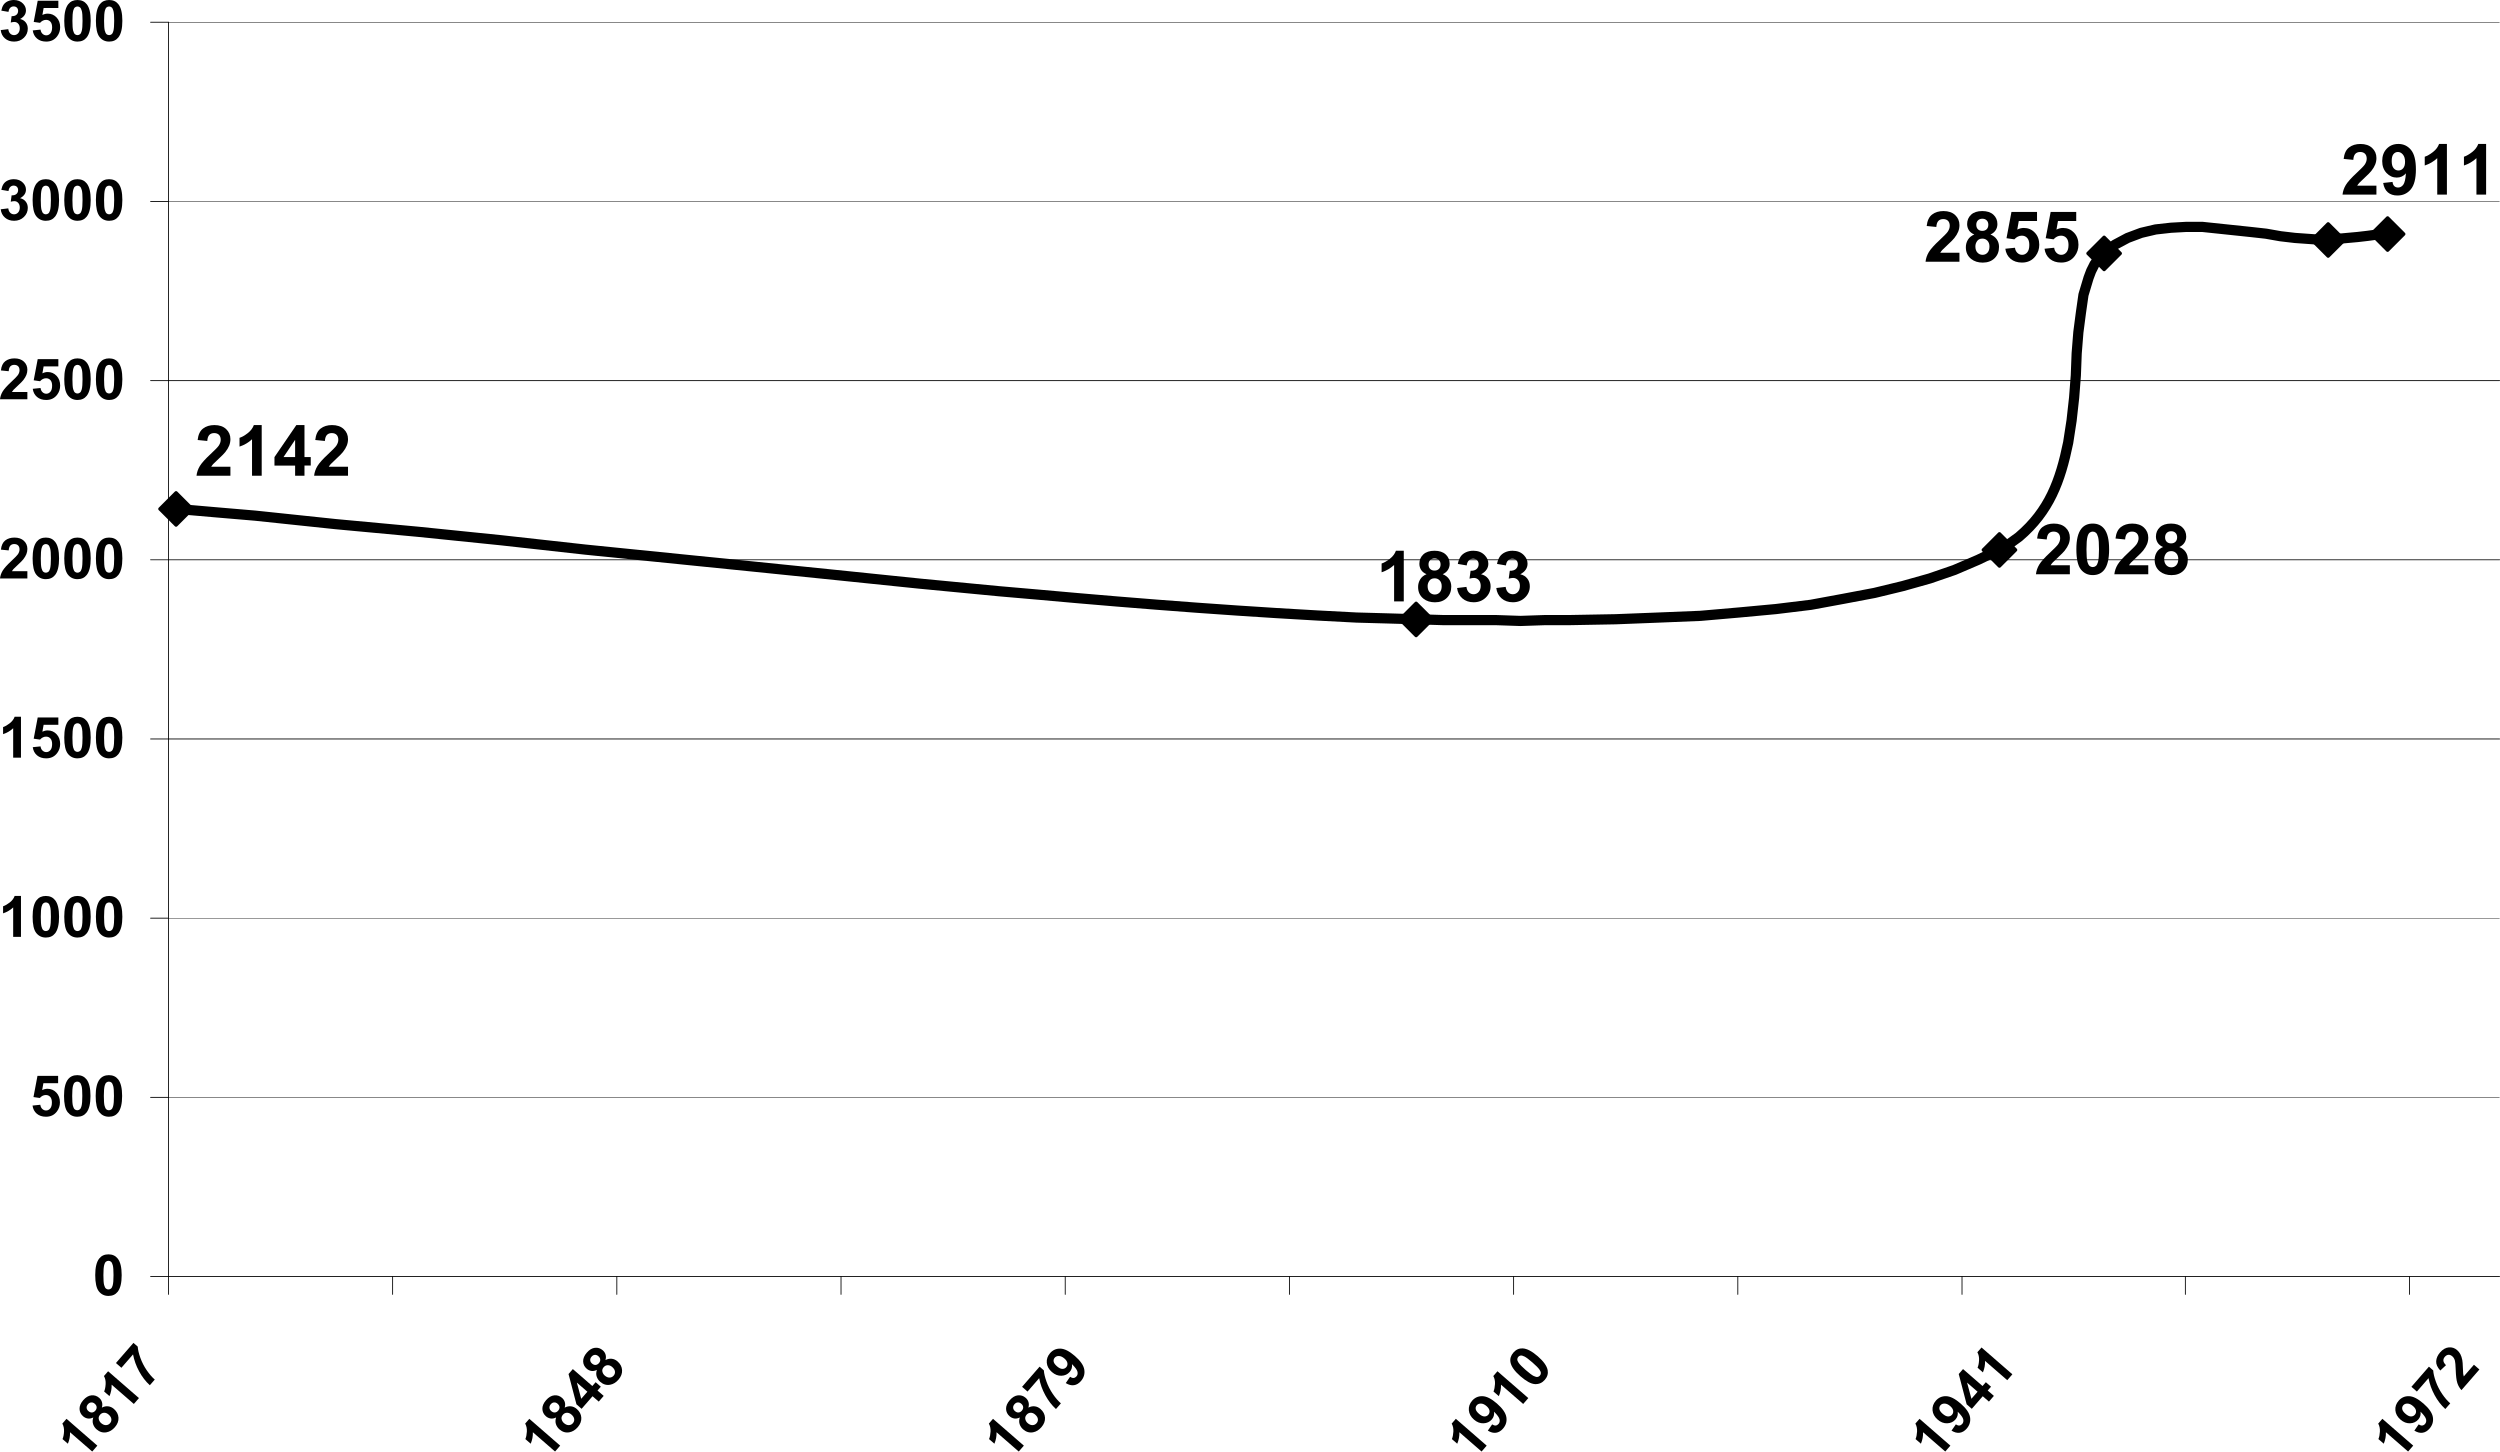 <?xml version="1.0" encoding="utf-8"?>
<!-- Generator: Adobe Illustrator 13.0.0, SVG Export Plug-In . SVG Version: 6.00 Build 14948)  -->
<!DOCTYPE svg PUBLIC "-//W3C//DTD SVG 1.1//EN" "http://www.w3.org/Graphics/SVG/1.1/DTD/svg11.dtd">
<svg version="1.1" id="Layer_1" xmlns="http://www.w3.org/2000/svg" xmlns:xlink="http://www.w3.org/1999/xlink" x="0px" y="0px"
	 width="706.519px" height="410.215px" viewBox="0 0 706.519 410.215" enable-background="new 0 0 706.519 410.215"
	 xml:space="preserve">
<g>
	<defs>
		<rect id="SVGID_1_" x="47.599" y="310.123" width="658.8" height="0.24"/>
	</defs>
	<clipPath id="SVGID_2_">
		<use xlink:href="#SVGID_1_"  overflow="visible"/>
	</clipPath>
	
		<line clip-path="url(#SVGID_2_)" fill="none" stroke="#000000" stroke-width="0.24" stroke-linecap="round" stroke-linejoin="round" stroke-miterlimit="10" x1="47.599" y1="310.123" x2="706.399" y2="310.123"/>
</g>
<g>
	<defs>
		<rect id="SVGID_3_" x="47.599" y="259.483" width="658.8" height="0.24"/>
	</defs>
	<clipPath id="SVGID_4_">
		<use xlink:href="#SVGID_3_"  overflow="visible"/>
	</clipPath>
	
		<line clip-path="url(#SVGID_4_)" fill="none" stroke="#000000" stroke-width="0.24" stroke-linecap="round" stroke-linejoin="round" stroke-miterlimit="10" x1="47.599" y1="259.483" x2="706.399" y2="259.483"/>
</g>
<g>
	<defs>
		<rect id="SVGID_5_" x="47.599" y="208.844" width="658.8" height="0.239"/>
	</defs>
	<clipPath id="SVGID_6_">
		<use xlink:href="#SVGID_5_"  overflow="visible"/>
	</clipPath>
	
		<line clip-path="url(#SVGID_6_)" fill="none" stroke="#000000" stroke-width="0.24" stroke-linecap="round" stroke-linejoin="round" stroke-miterlimit="10" x1="47.599" y1="208.844" x2="706.399" y2="208.844"/>
</g>
<g>
	<defs>
		<rect id="SVGID_7_" x="47.599" y="158.203" width="658.8" height="0.24"/>
	</defs>
	<clipPath id="SVGID_8_">
		<use xlink:href="#SVGID_7_"  overflow="visible"/>
	</clipPath>
	
		<line clip-path="url(#SVGID_8_)" fill="none" stroke="#000000" stroke-width="0.24" stroke-linecap="round" stroke-linejoin="round" stroke-miterlimit="10" x1="47.599" y1="158.203" x2="706.399" y2="158.203"/>
</g>
<g>
	<defs>
		<rect id="SVGID_9_" x="47.599" y="107.563" width="658.8" height="0.24"/>
	</defs>
	<clipPath id="SVGID_10_">
		<use xlink:href="#SVGID_9_"  overflow="visible"/>
	</clipPath>
	
		<line clip-path="url(#SVGID_10_)" fill="none" stroke="#000000" stroke-width="0.24" stroke-linecap="round" stroke-linejoin="round" stroke-miterlimit="10" x1="47.599" y1="107.563" x2="706.399" y2="107.563"/>
</g>
<g>
	<defs>
		<rect id="SVGID_11_" x="47.599" y="56.923" width="658.8" height="0.24"/>
	</defs>
	<clipPath id="SVGID_12_">
		<use xlink:href="#SVGID_11_"  overflow="visible"/>
	</clipPath>
	
		<line clip-path="url(#SVGID_12_)" fill="none" stroke="#000000" stroke-width="0.24" stroke-linecap="round" stroke-linejoin="round" stroke-miterlimit="10" x1="47.599" y1="56.923" x2="706.399" y2="56.923"/>
</g>
<g>
	<defs>
		<rect id="SVGID_13_" x="47.599" y="6.283" width="658.8" height="0.24"/>
	</defs>
	<clipPath id="SVGID_14_">
		<use xlink:href="#SVGID_13_"  overflow="visible"/>
	</clipPath>
	
		<line clip-path="url(#SVGID_14_)" fill="none" stroke="#000000" stroke-width="0.24" stroke-linecap="round" stroke-linejoin="round" stroke-miterlimit="10" x1="47.599" y1="6.283" x2="706.399" y2="6.283"/>
</g>
<line fill="none" stroke="#000000" stroke-width="0.24" stroke-linecap="round" stroke-linejoin="round" stroke-miterlimit="10" x1="47.599" y1="6.283" x2="47.599" y2="360.764"/>
<line fill="none" stroke="#000000" stroke-width="0.24" stroke-linecap="round" stroke-linejoin="round" stroke-miterlimit="10" x1="42.559" y1="360.764" x2="47.599" y2="360.764"/>
<line fill="none" stroke="#000000" stroke-width="0.24" stroke-linecap="round" stroke-linejoin="round" stroke-miterlimit="10" x1="42.559" y1="310.123" x2="47.599" y2="310.123"/>
<line fill="none" stroke="#000000" stroke-width="0.24" stroke-linecap="round" stroke-linejoin="round" stroke-miterlimit="10" x1="42.559" y1="259.483" x2="47.599" y2="259.483"/>
<line fill="none" stroke="#000000" stroke-width="0.24" stroke-linecap="round" stroke-linejoin="round" stroke-miterlimit="10" x1="42.559" y1="208.844" x2="47.599" y2="208.844"/>
<line fill="none" stroke="#000000" stroke-width="0.24" stroke-linecap="round" stroke-linejoin="round" stroke-miterlimit="10" x1="42.559" y1="158.203" x2="47.599" y2="158.203"/>
<line fill="none" stroke="#000000" stroke-width="0.24" stroke-linecap="round" stroke-linejoin="round" stroke-miterlimit="10" x1="42.559" y1="107.563" x2="47.599" y2="107.563"/>
<line fill="none" stroke="#000000" stroke-width="0.24" stroke-linecap="round" stroke-linejoin="round" stroke-miterlimit="10" x1="42.559" y1="56.923" x2="47.599" y2="56.923"/>
<line fill="none" stroke="#000000" stroke-width="0.24" stroke-linecap="round" stroke-linejoin="round" stroke-miterlimit="10" x1="42.559" y1="6.283" x2="47.599" y2="6.283"/>
<line fill="none" stroke="#000000" stroke-width="0.24" stroke-linecap="round" stroke-linejoin="round" stroke-miterlimit="10" x1="47.599" y1="360.764" x2="706.399" y2="360.764"/>
<line fill="none" stroke="#000000" stroke-width="0.24" stroke-linecap="round" stroke-linejoin="round" stroke-miterlimit="10" x1="47.599" y1="365.804" x2="47.599" y2="360.764"/>
<line fill="none" stroke="#000000" stroke-width="0.24" stroke-linecap="round" stroke-linejoin="round" stroke-miterlimit="10" x1="110.959" y1="365.804" x2="110.959" y2="360.764"/>
<line fill="none" stroke="#000000" stroke-width="0.24" stroke-linecap="round" stroke-linejoin="round" stroke-miterlimit="10" x1="174.32" y1="365.804" x2="174.32" y2="360.764"/>
<line fill="none" stroke="#000000" stroke-width="0.24" stroke-linecap="round" stroke-linejoin="round" stroke-miterlimit="10" x1="237.679" y1="365.804" x2="237.679" y2="360.764"/>
<line fill="none" stroke="#000000" stroke-width="0.24" stroke-linecap="round" stroke-linejoin="round" stroke-miterlimit="10" x1="301.04" y1="365.804" x2="301.04" y2="360.764"/>
<line fill="none" stroke="#000000" stroke-width="0.24" stroke-linecap="round" stroke-linejoin="round" stroke-miterlimit="10" x1="364.399" y1="365.804" x2="364.399" y2="360.764"/>
<line fill="none" stroke="#000000" stroke-width="0.24" stroke-linecap="round" stroke-linejoin="round" stroke-miterlimit="10" x1="427.759" y1="365.804" x2="427.759" y2="360.764"/>
<line fill="none" stroke="#000000" stroke-width="0.24" stroke-linecap="round" stroke-linejoin="round" stroke-miterlimit="10" x1="491.119" y1="365.804" x2="491.119" y2="360.764"/>
<line fill="none" stroke="#000000" stroke-width="0.24" stroke-linecap="round" stroke-linejoin="round" stroke-miterlimit="10" x1="554.479" y1="365.804" x2="554.479" y2="360.764"/>
<line fill="none" stroke="#000000" stroke-width="0.24" stroke-linecap="round" stroke-linejoin="round" stroke-miterlimit="10" x1="617.599" y1="365.804" x2="617.599" y2="360.764"/>
<line fill="none" stroke="#000000" stroke-width="0.24" stroke-linecap="round" stroke-linejoin="round" stroke-miterlimit="10" x1="680.959" y1="365.804" x2="680.959" y2="360.764"/>
<path fill="none" stroke="#000000" stroke-width="2.88" stroke-linecap="round" stroke-linejoin="round" stroke-miterlimit="10" d="
	M49.759,143.803l11.04,0.96l11.28,0.96l22.8,2.4l23.28,2.16l23.52,2.4l23.76,2.64l47.521,4.8l23.52,2.4l23.28,2.4l22.561,2.16
	l11.04,0.96c29.959,2.73,59.951,4.996,89.999,6.48l8.641,0.24l8.159,0.24l7.681,0.24h14.88l6.96,0.24l6.96-0.24h6.96l12.96-0.24
	l12.24-0.48l11.76-0.48l11.04-0.96l10.32-0.96l9.84-1.2l9.12-1.68l8.88-1.68l7.92-1.92l7.68-2.16l6.96-2.4l6.721-2.88l6-2.88
	l2.88-1.68l2.64-1.92c8.582-7.29,11.69-15.756,13.92-26.64l0.96-6.24l0.721-6.48l0.479-6.24l0.24-6.24l0.479-6l0.721-5.52l0.72-5.04
	l1.439-4.8l0.721-1.92l0.96-1.92l1.2-1.68l1.439-1.44l3.12-2.4l3.6-1.92l3.841-1.44l4.079-0.96l4.32-0.48l4.32-0.24h4.56
	l13.681,1.44l4.319,0.48l4.08,0.72l4.08,0.48l3.36,0.24l3.359,0.24h2.641l2.88-0.24c3.677-0.286,7.391-0.658,11.04-1.2l2.88-0.24"/>
<rect x="46.535" y="140.579" transform="matrix(-0.707 -0.707 0.707 -0.707 -16.733 280.676)" fill-rule="evenodd" clip-rule="evenodd" width="6.449" height="6.449"/>
<rect x="46.535" y="140.579" transform="matrix(-0.707 -0.707 0.707 -0.707 -16.733 280.676)" fill="none" stroke="#000000" stroke-width="0.96" stroke-linecap="round" stroke-linejoin="round" stroke-miterlimit="10" width="6.449" height="6.449"/>
<rect x="396.934" y="171.779" transform="matrix(-0.707 -0.707 0.707 -0.707 559.389 581.696)" fill-rule="evenodd" clip-rule="evenodd" width="6.449" height="6.449"/>
<rect x="396.934" y="171.779" transform="matrix(-0.707 -0.707 0.707 -0.707 559.389 581.696)" fill="none" stroke="#000000" stroke-width="0.96" stroke-linecap="round" stroke-linejoin="round" stroke-miterlimit="10" width="6.449" height="6.449"/>
<rect x="561.815" y="152.099" transform="matrix(-0.707 -0.707 0.707 -0.707 854.725 664.712)" fill-rule="evenodd" clip-rule="evenodd" width="6.449" height="6.449"/>
<rect x="561.815" y="152.099" transform="matrix(-0.707 -0.707 0.707 -0.707 854.725 664.712)" fill="none" stroke="#000000" stroke-width="0.96" stroke-linecap="round" stroke-linejoin="round" stroke-miterlimit="10" width="6.449" height="6.449"/>
<rect x="591.334" y="68.339" transform="matrix(-0.707 -0.707 0.707 -0.707 964.398 542.563)" fill-rule="evenodd" clip-rule="evenodd" width="6.449" height="6.449"/>
<rect x="591.334" y="68.339" transform="matrix(-0.707 -0.707 0.707 -0.707 964.398 542.563)" fill="none" stroke="#000000" stroke-width="0.96" stroke-linecap="round" stroke-linejoin="round" stroke-miterlimit="10" width="6.449" height="6.449"/>
<rect x="654.695" y="64.499" transform="matrix(-0.707 -0.707 0.707 -0.707 1075.224 580.852)" fill-rule="evenodd" clip-rule="evenodd" width="6.449" height="6.449"/>
<rect x="654.695" y="64.499" transform="matrix(-0.707 -0.707 0.707 -0.707 1075.224 580.852)" fill="none" stroke="#000000" stroke-width="0.96" stroke-linecap="round" stroke-linejoin="round" stroke-miterlimit="10" width="6.449" height="6.449"/>
<rect x="671.494" y="62.819" transform="matrix(-0.707 -0.707 0.707 -0.707 1105.088 589.864)" fill-rule="evenodd" clip-rule="evenodd" width="6.449" height="6.449"/>
<rect x="671.494" y="62.819" transform="matrix(-0.707 -0.707 0.707 -0.707 1105.088 589.864)" fill="none" stroke="#000000" stroke-width="0.96" stroke-linecap="round" stroke-linejoin="round" stroke-miterlimit="10" width="6.449" height="6.449"/>
<g>
	<path d="M584.956,159.745v2.539h-9.58c0.104-0.959,0.415-1.869,0.934-2.729c0.52-0.859,1.543-1.999,3.074-3.418
		c1.231-1.148,1.986-1.926,2.266-2.334c0.376-0.564,0.564-1.122,0.564-1.673c0-0.61-0.164-1.078-0.491-1.406
		c-0.327-0.327-0.78-0.491-1.356-0.491c-0.571,0-1.025,0.172-1.362,0.516s-0.532,0.914-0.583,1.712l-2.725-0.272
		c0.162-1.504,0.672-2.584,1.527-3.239c0.856-0.655,1.926-0.982,3.21-0.982c1.407,0,2.513,0.379,3.317,1.138
		c0.804,0.759,1.205,1.702,1.205,2.831c0,0.642-0.115,1.253-0.345,1.833c-0.23,0.581-0.595,1.188-1.095,1.824
		c-0.33,0.421-0.927,1.028-1.789,1.819c-0.863,0.791-1.409,1.316-1.639,1.576c-0.23,0.259-0.417,0.512-0.56,0.759H584.956z"/>
	<path d="M591.424,147.966c1.381,0,2.461,0.493,3.238,1.479c0.928,1.167,1.392,3.103,1.392,5.807c0,2.698-0.467,4.636-1.401,5.816
		c-0.771,0.973-1.848,1.459-3.229,1.459c-1.388,0-2.506-0.533-3.355-1.6c-0.85-1.066-1.274-2.968-1.274-5.705
		c0-2.685,0.467-4.617,1.401-5.797C588.967,148.452,590.043,147.966,591.424,147.966z M591.424,150.232
		c-0.33,0-0.626,0.105-0.885,0.316c-0.26,0.21-0.461,0.588-0.604,1.133c-0.188,0.707-0.281,1.897-0.281,3.57
		s0.084,2.822,0.252,3.448c0.169,0.626,0.381,1.042,0.637,1.25c0.257,0.208,0.551,0.312,0.881,0.312s0.625-0.105,0.885-0.316
		c0.26-0.21,0.461-0.588,0.604-1.133c0.188-0.701,0.281-1.887,0.281-3.56s-0.084-2.822-0.252-3.448
		c-0.169-0.625-0.381-1.044-0.637-1.254C592.048,150.337,591.754,150.232,591.424,150.232z"/>
	<path d="M607.114,159.745v2.539h-9.581c0.104-0.959,0.415-1.869,0.934-2.729c0.519-0.859,1.544-1.999,3.073-3.418
		c1.232-1.148,1.988-1.926,2.267-2.334c0.376-0.564,0.564-1.122,0.564-1.673c0-0.61-0.164-1.078-0.491-1.406
		c-0.328-0.327-0.779-0.491-1.357-0.491c-0.57,0-1.024,0.172-1.361,0.516c-0.338,0.344-0.531,0.914-0.584,1.712l-2.723-0.272
		c0.162-1.504,0.671-2.584,1.527-3.239c0.855-0.655,1.926-0.982,3.209-0.982c1.407,0,2.513,0.379,3.316,1.138
		c0.805,0.759,1.207,1.702,1.207,2.831c0,0.642-0.115,1.253-0.346,1.833c-0.23,0.581-0.596,1.188-1.094,1.824
		c-0.331,0.421-0.928,1.028-1.79,1.819s-1.409,1.316-1.64,1.576c-0.229,0.259-0.416,0.512-0.559,0.759H607.114z"/>
	<path d="M611.305,154.589c-0.707-0.298-1.221-0.708-1.541-1.23c-0.321-0.521-0.482-1.094-0.482-1.716
		c0-1.063,0.371-1.942,1.114-2.636s1.798-1.041,3.166-1.041c1.355,0,2.407,0.347,3.156,1.041s1.124,1.573,1.124,2.636
		c0,0.661-0.172,1.25-0.516,1.765s-0.827,0.91-1.449,1.182c0.791,0.318,1.393,0.782,1.804,1.391s0.618,1.313,0.618,2.11
		c0,1.317-0.42,2.387-1.26,3.21c-0.84,0.824-1.957,1.235-3.352,1.235c-1.297,0-2.376-0.34-3.238-1.021
		c-1.018-0.804-1.527-1.906-1.527-3.307c0-0.772,0.191-1.48,0.574-2.125C609.879,155.438,610.482,154.939,611.305,154.589z
		 M611.617,157.945c0,0.752,0.192,1.339,0.579,1.76c0.385,0.422,0.867,0.632,1.444,0.632c0.563,0,1.03-0.203,1.4-0.608
		s0.554-0.99,0.554-1.756c0-0.667-0.188-1.204-0.563-1.609s-0.853-0.608-1.43-0.608c-0.668,0-1.165,0.23-1.493,0.69
		S611.617,157.407,611.617,157.945z M611.87,151.837c0,0.544,0.154,0.969,0.462,1.274c0.308,0.305,0.718,0.458,1.23,0.458
		c0.519,0,0.935-0.154,1.245-0.462c0.311-0.308,0.467-0.734,0.467-1.279c0-0.512-0.154-0.922-0.462-1.23
		c-0.308-0.308-0.715-0.462-1.221-0.462c-0.525,0-0.943,0.156-1.255,0.467C612.026,150.913,611.87,151.325,611.87,151.837z"/>
</g>
<g>
	<path d="M65.116,131.904v2.539h-9.581c0.104-0.96,0.415-1.869,0.934-2.729c0.519-0.859,1.543-1.999,3.074-3.419
		c1.232-1.147,1.987-1.926,2.266-2.334c0.376-0.564,0.564-1.122,0.564-1.673c0-0.609-0.164-1.078-0.491-1.405
		c-0.328-0.328-0.78-0.491-1.357-0.491c-0.571,0-1.025,0.172-1.362,0.515c-0.337,0.344-0.532,0.915-0.583,1.712l-2.724-0.271
		c0.162-1.505,0.671-2.584,1.527-3.239s1.926-0.982,3.209-0.982c1.407,0,2.513,0.379,3.317,1.138s1.206,1.702,1.206,2.831
		c0,0.642-0.115,1.253-0.345,1.833c-0.23,0.58-0.595,1.188-1.094,1.824c-0.331,0.421-0.927,1.027-1.79,1.818
		c-0.863,0.791-1.409,1.316-1.639,1.576c-0.23,0.259-0.417,0.512-0.559,0.758H65.116z"/>
	<path d="M73.958,134.443h-2.733v-10.301c-0.999,0.935-2.176,1.625-3.531,2.072v-2.48c0.713-0.233,1.488-0.676,2.325-1.327
		c0.836-0.652,1.41-1.412,1.722-2.281h2.218V134.443z"/>
	<path d="M83.402,134.443v-2.869h-5.836v-2.393l6.186-9.056h2.295v9.046h1.771v2.402h-1.771v2.869H83.402z M83.402,129.172v-4.873
		l-3.278,4.873H83.402z"/>
	<path d="M98.352,131.904v2.539h-9.581c0.104-0.96,0.415-1.869,0.934-2.729c0.519-0.859,1.543-1.999,3.074-3.419
		c1.232-1.147,1.987-1.926,2.266-2.334c0.376-0.564,0.564-1.122,0.564-1.673c0-0.609-0.164-1.078-0.491-1.405
		c-0.328-0.328-0.78-0.491-1.357-0.491c-0.571,0-1.025,0.172-1.362,0.515c-0.337,0.344-0.532,0.915-0.583,1.712l-2.724-0.271
		c0.162-1.505,0.671-2.584,1.527-3.239s1.926-0.982,3.209-0.982c1.407,0,2.513,0.379,3.317,1.138s1.206,1.702,1.206,2.831
		c0,0.642-0.115,1.253-0.345,1.833c-0.23,0.58-0.595,1.188-1.094,1.824c-0.331,0.421-0.927,1.027-1.79,1.818
		c-0.863,0.791-1.409,1.316-1.639,1.576c-0.23,0.259-0.417,0.512-0.559,0.758H98.352z"/>
</g>
<g>
	<path d="M396.717,169.962h-2.732v-10.3c-0.999,0.934-2.176,1.624-3.531,2.072v-2.48c0.713-0.233,1.488-0.676,2.324-1.328
		c0.837-0.652,1.41-1.412,1.723-2.281h2.217V169.962z"/>
	<path d="M403.147,162.269c-0.707-0.298-1.221-0.708-1.542-1.23c-0.321-0.521-0.481-1.094-0.481-1.716
		c0-1.063,0.371-1.942,1.113-2.636c0.743-0.694,1.799-1.041,3.166-1.041c1.355,0,2.408,0.347,3.156,1.041
		c0.75,0.694,1.124,1.573,1.124,2.636c0,0.661-0.172,1.25-0.516,1.765s-0.827,0.91-1.449,1.182c0.791,0.318,1.393,0.782,1.804,1.391
		c0.412,0.609,0.618,1.313,0.618,2.11c0,1.317-0.42,2.387-1.259,3.21c-0.84,0.824-1.957,1.235-3.352,1.235
		c-1.297,0-2.377-0.34-3.238-1.021c-1.019-0.804-1.527-1.906-1.527-3.307c0-0.772,0.191-1.48,0.574-2.125
		C401.72,163.117,402.323,162.619,403.147,162.269z M403.458,165.625c0,0.752,0.193,1.339,0.579,1.76
		c0.386,0.422,0.867,0.632,1.444,0.632c0.564,0,1.031-0.203,1.4-0.608c0.37-0.405,0.555-0.99,0.555-1.756
		c0-0.667-0.188-1.204-0.564-1.609c-0.375-0.405-0.852-0.608-1.43-0.608c-0.668,0-1.165,0.23-1.492,0.69
		C403.622,164.587,403.458,165.086,403.458,165.625z M403.711,159.516c0,0.544,0.153,0.969,0.461,1.274
		c0.309,0.305,0.719,0.458,1.23,0.458c0.52,0,0.935-0.154,1.246-0.462c0.311-0.308,0.467-0.734,0.467-1.279
		c0-0.512-0.154-0.922-0.463-1.23c-0.308-0.308-0.715-0.462-1.221-0.462c-0.525,0-0.943,0.156-1.254,0.467
		C403.867,158.592,403.711,159.004,403.711,159.516z"/>
	<path d="M411.784,166.179l2.646-0.321c0.084,0.674,0.311,1.19,0.68,1.546c0.37,0.357,0.818,0.535,1.343,0.535
		c0.564,0,1.039-0.214,1.425-0.642c0.387-0.428,0.579-1.005,0.579-1.731c0-0.687-0.185-1.232-0.554-1.634
		c-0.37-0.402-0.821-0.603-1.353-0.603c-0.351,0-0.769,0.068-1.255,0.204l0.301-2.228c0.74,0.02,1.305-0.141,1.693-0.481
		s0.584-0.792,0.584-1.357c0-0.479-0.144-0.862-0.429-1.147s-0.665-0.428-1.138-0.428c-0.467,0-0.865,0.162-1.197,0.486
		c-0.33,0.324-0.531,0.798-0.603,1.42l-2.519-0.428c0.175-0.862,0.439-1.551,0.793-2.067c0.353-0.516,0.846-0.92,1.478-1.216
		c0.632-0.295,1.341-0.442,2.126-0.442c1.342,0,2.418,0.428,3.229,1.284c0.668,0.7,1.002,1.492,1.002,2.374
		c0,1.251-0.684,2.25-2.053,2.996c0.817,0.175,1.471,0.567,1.961,1.177c0.488,0.61,0.734,1.346,0.734,2.208
		c0,1.251-0.457,2.318-1.372,3.2c-0.914,0.882-2.052,1.323-3.414,1.323c-1.29,0-2.36-0.371-3.21-1.114
		C412.413,168.35,411.92,167.378,411.784,166.179z"/>
	<path d="M422.863,166.179l2.646-0.321c0.084,0.674,0.312,1.19,0.681,1.546c0.37,0.357,0.817,0.535,1.343,0.535
		c0.563,0,1.039-0.214,1.425-0.642c0.386-0.428,0.578-1.005,0.578-1.731c0-0.687-0.185-1.232-0.554-1.634
		c-0.37-0.402-0.82-0.603-1.353-0.603c-0.35,0-0.769,0.068-1.255,0.204l0.302-2.228c0.739,0.02,1.304-0.141,1.692-0.481
		c0.39-0.34,0.584-0.792,0.584-1.357c0-0.479-0.143-0.862-0.428-1.147c-0.286-0.285-0.665-0.428-1.139-0.428
		c-0.467,0-0.865,0.162-1.196,0.486s-0.532,0.798-0.603,1.42l-2.52-0.428c0.176-0.862,0.439-1.551,0.793-2.067
		s0.846-0.92,1.479-1.216c0.632-0.295,1.341-0.442,2.125-0.442c1.342,0,2.419,0.428,3.229,1.284c0.668,0.7,1.002,1.492,1.002,2.374
		c0,1.251-0.685,2.25-2.053,2.996c0.817,0.175,1.471,0.567,1.96,1.177c0.489,0.61,0.734,1.346,0.734,2.208
		c0,1.251-0.457,2.318-1.371,3.2c-0.915,0.882-2.053,1.323-3.414,1.323c-1.291,0-2.361-0.371-3.21-1.114
		C423.492,168.35,422.999,167.378,422.863,166.179z"/>
</g>
<g>
	<path d="M553.754,71.423v2.539h-9.58c0.104-0.959,0.415-1.869,0.934-2.729c0.52-0.859,1.543-1.999,3.074-3.418
		c1.231-1.148,1.986-1.926,2.266-2.334c0.376-0.564,0.564-1.122,0.564-1.673c0-0.61-0.164-1.078-0.491-1.406
		c-0.327-0.327-0.78-0.491-1.356-0.491c-0.571,0-1.025,0.172-1.362,0.516s-0.532,0.914-0.583,1.712l-2.725-0.272
		c0.162-1.504,0.672-2.584,1.527-3.239c0.856-0.655,1.926-0.982,3.21-0.982c1.407,0,2.513,0.379,3.317,1.138
		c0.804,0.759,1.205,1.702,1.205,2.831c0,0.642-0.115,1.253-0.345,1.833c-0.23,0.581-0.595,1.188-1.095,1.824
		c-0.33,0.421-0.927,1.028-1.789,1.819c-0.863,0.791-1.409,1.316-1.639,1.576c-0.23,0.259-0.417,0.512-0.56,0.759H553.754z"/>
	<path d="M557.948,66.268c-0.707-0.298-1.221-0.708-1.543-1.23c-0.32-0.521-0.48-1.094-0.48-1.716c0-1.063,0.371-1.942,1.113-2.636
		s1.798-1.041,3.166-1.041c1.355,0,2.407,0.347,3.156,1.041s1.123,1.573,1.123,2.636c0,0.661-0.172,1.25-0.516,1.765
		s-0.826,0.91-1.449,1.182c0.791,0.318,1.393,0.782,1.805,1.391s0.617,1.313,0.617,2.11c0,1.317-0.42,2.387-1.259,3.21
		c-0.84,0.824-1.957,1.235-3.351,1.235c-1.297,0-2.377-0.34-3.239-1.021c-1.019-0.804-1.527-1.906-1.527-3.307
		c0-0.772,0.191-1.48,0.574-2.125C556.52,67.116,557.124,66.618,557.948,66.268z M558.258,69.624c0,0.752,0.193,1.339,0.578,1.76
		c0.387,0.422,0.867,0.632,1.445,0.632c0.564,0,1.031-0.203,1.4-0.608s0.555-0.99,0.555-1.756c0-0.667-0.188-1.204-0.564-1.609
		s-0.853-0.608-1.43-0.608c-0.668,0-1.166,0.23-1.493,0.69S558.258,69.086,558.258,69.624z M558.511,63.516
		c0,0.544,0.153,0.969,0.462,1.274c0.309,0.305,0.719,0.458,1.23,0.458c0.519,0,0.934-0.154,1.245-0.462
		c0.312-0.308,0.467-0.734,0.467-1.279c0-0.512-0.153-0.922-0.462-1.23c-0.309-0.308-0.715-0.462-1.221-0.462
		c-0.525,0-0.943,0.156-1.255,0.467C558.667,62.592,558.511,63.003,558.511,63.516z"/>
	<path d="M566.721,70.295l2.723-0.282c0.078,0.616,0.309,1.104,0.691,1.464c0.382,0.36,0.822,0.54,1.322,0.54
		c0.57,0,1.054-0.232,1.449-0.695c0.396-0.464,0.594-1.163,0.594-2.096c0-0.875-0.197-1.532-0.589-1.97
		c-0.393-0.438-0.903-0.656-1.532-0.656c-0.785,0-1.488,0.347-2.11,1.041l-2.218-0.321l1.4-7.421h7.227v2.558h-5.154l-0.428,2.422
		c0.609-0.305,1.231-0.458,1.867-0.458c1.213,0,2.24,0.441,3.083,1.323s1.265,2.026,1.265,3.433c0,1.174-0.34,2.221-1.021,3.142
		c-0.928,1.258-2.215,1.887-3.861,1.887c-1.316,0-2.39-0.354-3.22-1.06C567.378,72.438,566.883,71.488,566.721,70.295z"/>
	<path d="M577.799,70.295l2.723-0.282c0.078,0.616,0.309,1.104,0.691,1.464s0.823,0.54,1.322,0.54c0.57,0,1.055-0.232,1.449-0.695
		c0.396-0.464,0.594-1.163,0.594-2.096c0-0.875-0.196-1.532-0.588-1.97c-0.393-0.438-0.904-0.656-1.533-0.656
		c-0.784,0-1.487,0.347-2.109,1.041l-2.219-0.321l1.4-7.421h7.228v2.558h-5.155l-0.428,2.422c0.609-0.305,1.232-0.458,1.867-0.458
		c1.213,0,2.24,0.441,3.084,1.323c0.842,0.882,1.264,2.026,1.264,3.433c0,1.174-0.34,2.221-1.021,3.142
		c-0.927,1.258-2.214,1.887-3.861,1.887c-1.316,0-2.389-0.354-3.219-1.06C578.458,72.438,577.961,71.488,577.799,70.295z"/>
</g>
<g>
	<path d="M671.594,52.463v2.539h-9.58c0.104-0.959,0.415-1.869,0.934-2.729c0.52-0.859,1.543-1.999,3.074-3.418
		c1.231-1.148,1.986-1.926,2.266-2.334c0.376-0.564,0.564-1.122,0.564-1.673c0-0.61-0.164-1.078-0.491-1.406
		c-0.327-0.327-0.78-0.491-1.356-0.491c-0.571,0-1.025,0.172-1.362,0.516s-0.532,0.914-0.583,1.712l-2.725-0.272
		c0.162-1.504,0.672-2.584,1.527-3.239c0.856-0.655,1.926-0.982,3.21-0.982c1.407,0,2.513,0.379,3.317,1.138
		c0.804,0.759,1.205,1.702,1.205,2.831c0,0.642-0.115,1.253-0.345,1.833c-0.23,0.581-0.595,1.188-1.095,1.824
		c-0.33,0.421-0.927,1.028-1.789,1.819c-0.863,0.791-1.409,1.316-1.639,1.576c-0.23,0.259-0.417,0.512-0.56,0.759H671.594z"/>
	<path d="M673.501,51.705l2.646-0.292c0.064,0.538,0.233,0.937,0.506,1.196c0.271,0.259,0.632,0.389,1.08,0.389
		c0.563,0,1.043-0.259,1.439-0.778c0.395-0.519,0.648-1.595,0.758-3.229c-0.688,0.798-1.547,1.197-2.577,1.197
		c-1.122,0-2.09-0.433-2.903-1.299c-0.814-0.866-1.221-1.992-1.221-3.38c0-1.446,0.43-2.611,1.289-3.497s1.953-1.328,3.282-1.328
		c1.446,0,2.633,0.559,3.56,1.678c0.928,1.119,1.391,2.958,1.391,5.52c0,2.606-0.482,4.487-1.449,5.641
		c-0.966,1.154-2.224,1.731-3.773,1.731c-1.115,0-2.017-0.297-2.703-0.89C674.137,53.771,673.696,52.885,673.501,51.705z
		 M679.688,45.732c0-0.882-0.203-1.566-0.608-2.052s-0.874-0.729-1.405-0.729c-0.506,0-0.926,0.199-1.26,0.598
		s-0.501,1.052-0.501,1.96c0,0.921,0.181,1.597,0.544,2.028c0.363,0.432,0.818,0.647,1.362,0.647c0.525,0,0.968-0.208,1.327-0.623
		C679.507,47.146,679.688,46.537,679.688,45.732z"/>
	<path d="M691.515,55.002h-2.733v-10.3c-0.998,0.934-2.176,1.624-3.531,2.072v-2.48c0.714-0.233,1.488-0.676,2.325-1.328
		s1.41-1.412,1.722-2.281h2.218V55.002z"/>
	<path d="M702.594,55.002h-2.734v-10.3c-0.998,0.934-2.176,1.624-3.53,2.072v-2.48c0.714-0.233,1.488-0.676,2.325-1.328
		c0.836-0.652,1.41-1.412,1.721-2.281h2.219V55.002z"/>
</g>
<g>
	<path d="M30.651,354.486c1.115,0,1.987,0.398,2.615,1.193c0.748,0.941,1.123,2.504,1.123,4.688c0,2.178-0.377,3.742-1.131,4.695
		c-0.623,0.785-1.492,1.178-2.607,1.178c-1.12,0-2.022-0.432-2.708-1.293c-0.687-0.859-1.029-2.395-1.029-4.604
		c0-2.168,0.377-3.727,1.131-4.68C28.667,354.879,29.537,354.486,30.651,354.486z M30.651,356.314c-0.267,0-0.505,0.086-0.714,0.256
		c-0.21,0.17-0.372,0.475-0.487,0.914c-0.151,0.572-0.228,1.531-0.228,2.883c0,1.35,0.068,2.277,0.204,2.783
		c0.137,0.506,0.308,0.842,0.515,1.008c0.207,0.168,0.443,0.252,0.71,0.252c0.268,0,0.506-0.084,0.715-0.256
		c0.209-0.17,0.372-0.475,0.487-0.914c0.151-0.564,0.228-1.523,0.228-2.873c0-1.352-0.068-2.279-0.204-2.783
		c-0.137-0.506-0.308-0.844-0.515-1.014S30.918,356.314,30.651,356.314z"/>
</g>
<g>
	<path d="M9.194,312.441l2.198-0.227c0.063,0.496,0.248,0.891,0.558,1.182c0.309,0.289,0.664,0.436,1.067,0.436
		c0.461,0,0.851-0.188,1.17-0.563c0.319-0.373,0.479-0.938,0.479-1.691c0-0.707-0.159-1.236-0.476-1.59s-0.729-0.529-1.236-0.529
		c-0.634,0-1.201,0.279-1.704,0.84l-1.79-0.26l1.131-5.99h5.833v2.064h-4.161l-0.345,1.955c0.491-0.246,0.994-0.369,1.507-0.369
		c0.979,0,1.809,0.355,2.489,1.068c0.681,0.711,1.021,1.635,1.021,2.771c0,0.947-0.274,1.793-0.824,2.535
		c-0.749,1.016-1.788,1.523-3.117,1.523c-1.063,0-1.929-0.285-2.599-0.855S9.325,313.404,9.194,312.441z"/>
	<path d="M21.834,303.844c1.115,0,1.987,0.398,2.615,1.193c0.748,0.943,1.123,2.506,1.123,4.688c0,2.178-0.377,3.744-1.131,4.695
		c-0.623,0.785-1.492,1.178-2.607,1.178c-1.12,0-2.022-0.43-2.708-1.291c-0.687-0.861-1.029-2.396-1.029-4.605
		c0-2.166,0.377-3.727,1.131-4.68C19.851,304.236,20.72,303.844,21.834,303.844z M21.834,305.674c-0.267,0-0.505,0.086-0.714,0.256
		c-0.21,0.17-0.372,0.475-0.487,0.914c-0.151,0.57-0.228,1.531-0.228,2.881c0,1.352,0.068,2.279,0.204,2.783
		c0.137,0.506,0.308,0.842,0.515,1.01s0.443,0.252,0.71,0.252c0.268,0,0.506-0.086,0.715-0.256s0.372-0.475,0.487-0.914
		c0.151-0.566,0.228-1.523,0.228-2.875c0-1.35-0.068-2.277-0.204-2.783c-0.137-0.504-0.308-0.842-0.515-1.012
		S22.102,305.674,21.834,305.674z"/>
	<path d="M30.777,303.844c1.115,0,1.987,0.398,2.615,1.193c0.748,0.943,1.123,2.506,1.123,4.688c0,2.178-0.377,3.744-1.131,4.695
		c-0.623,0.785-1.492,1.178-2.607,1.178c-1.12,0-2.022-0.43-2.708-1.291c-0.687-0.861-1.029-2.396-1.029-4.605
		c0-2.166,0.377-3.727,1.131-4.68C28.793,304.236,29.663,303.844,30.777,303.844z M30.777,305.674c-0.267,0-0.505,0.086-0.714,0.256
		c-0.21,0.17-0.372,0.475-0.487,0.914c-0.151,0.57-0.228,1.531-0.228,2.881c0,1.352,0.068,2.279,0.204,2.783
		c0.137,0.506,0.308,0.842,0.515,1.01s0.443,0.252,0.71,0.252c0.268,0,0.506-0.086,0.715-0.256s0.372-0.475,0.487-0.914
		c0.151-0.566,0.228-1.523,0.228-2.875c0-1.35-0.068-2.277-0.204-2.783c-0.137-0.504-0.308-0.842-0.515-1.012
		S31.044,305.674,30.777,305.674z"/>
</g>
<g>
	<path d="M5.928,264.762H3.722v-8.314c-0.806,0.753-1.756,1.311-2.851,1.672v-2.002c0.576-0.188,1.202-0.546,1.877-1.071
		c0.675-0.526,1.139-1.141,1.39-1.842h1.79V264.762z"/>
	<path d="M12.956,253.204c1.115,0,1.987,0.398,2.615,1.193c0.748,0.942,1.123,2.505,1.123,4.688c0,2.178-0.377,3.743-1.131,4.695
		c-0.623,0.785-1.492,1.178-2.607,1.178c-1.12,0-2.022-0.431-2.708-1.292c-0.687-0.86-1.029-2.396-1.029-4.604
		c0-2.167,0.377-3.727,1.131-4.68C10.972,253.597,11.841,253.204,12.956,253.204z M12.956,255.033c-0.267,0-0.505,0.086-0.714,0.256
		c-0.21,0.17-0.372,0.475-0.487,0.914c-0.151,0.571-0.228,1.531-0.228,2.882s0.068,2.278,0.204,2.783
		c0.137,0.506,0.308,0.842,0.515,1.009c0.207,0.168,0.443,0.252,0.71,0.252c0.268,0,0.506-0.085,0.715-0.256
		c0.209-0.17,0.372-0.475,0.487-0.914c0.151-0.565,0.228-1.523,0.228-2.874s-0.068-2.278-0.204-2.783
		c-0.137-0.505-0.308-0.843-0.515-1.013S13.223,255.033,12.956,255.033z"/>
	<path d="M21.898,253.204c1.115,0,1.987,0.398,2.615,1.193c0.748,0.942,1.123,2.505,1.123,4.688c0,2.178-0.377,3.743-1.131,4.695
		c-0.623,0.785-1.492,1.178-2.607,1.178c-1.12,0-2.022-0.431-2.708-1.292c-0.687-0.86-1.029-2.396-1.029-4.604
		c0-2.167,0.377-3.727,1.131-4.68C19.915,253.597,20.784,253.204,21.898,253.204z M21.898,255.033c-0.267,0-0.505,0.086-0.714,0.256
		c-0.21,0.17-0.372,0.475-0.487,0.914c-0.151,0.571-0.228,1.531-0.228,2.882s0.068,2.278,0.204,2.783
		c0.137,0.506,0.308,0.842,0.515,1.009c0.207,0.168,0.443,0.252,0.71,0.252c0.268,0,0.506-0.085,0.715-0.256
		c0.209-0.17,0.372-0.475,0.487-0.914c0.151-0.565,0.228-1.523,0.228-2.874s-0.068-2.278-0.204-2.783
		c-0.137-0.505-0.308-0.843-0.515-1.013S22.166,255.033,21.898,255.033z"/>
	<path d="M30.841,253.204c1.115,0,1.987,0.398,2.615,1.193c0.748,0.942,1.123,2.505,1.123,4.688c0,2.178-0.377,3.743-1.131,4.695
		c-0.623,0.785-1.492,1.178-2.607,1.178c-1.12,0-2.022-0.431-2.708-1.292c-0.687-0.86-1.029-2.396-1.029-4.604
		c0-2.167,0.377-3.727,1.131-4.68C28.858,253.597,29.727,253.204,30.841,253.204z M30.841,255.033c-0.267,0-0.505,0.086-0.714,0.256
		c-0.21,0.17-0.372,0.475-0.487,0.914c-0.151,0.571-0.228,1.531-0.228,2.882s0.068,2.278,0.204,2.783
		c0.137,0.506,0.308,0.842,0.515,1.009c0.207,0.168,0.443,0.252,0.71,0.252c0.268,0,0.506-0.085,0.715-0.256
		c0.209-0.17,0.372-0.475,0.487-0.914c0.151-0.565,0.228-1.523,0.228-2.874s-0.068-2.278-0.204-2.783
		c-0.137-0.505-0.308-0.843-0.515-1.013S31.109,255.033,30.841,255.033z"/>
</g>
<g>
	<path d="M5.928,214.121H3.722v-8.314c-0.806,0.753-1.756,1.311-2.851,1.672v-2.002c0.576-0.188,1.202-0.546,1.877-1.071
		c0.675-0.526,1.139-1.141,1.39-1.842h1.79V214.121z"/>
	<path d="M9.258,211.161l2.198-0.228c0.063,0.497,0.248,0.891,0.558,1.182c0.309,0.29,0.664,0.436,1.067,0.436
		c0.461,0,0.851-0.188,1.17-0.562s0.479-0.938,0.479-1.691c0-0.707-0.159-1.237-0.476-1.591c-0.316-0.353-0.729-0.529-1.236-0.529
		c-0.634,0-1.201,0.28-1.704,0.84l-1.79-0.259l1.131-5.991h5.833v2.065h-4.161l-0.345,1.955c0.491-0.246,0.994-0.369,1.507-0.369
		c0.979,0,1.809,0.355,2.489,1.067S17,209.122,17,210.258c0,0.948-0.274,1.793-0.824,2.536c-0.749,1.016-1.788,1.523-3.117,1.523
		c-1.063,0-1.929-0.285-2.599-0.855C9.79,212.891,9.389,212.124,9.258,211.161z"/>
	<path d="M21.898,202.563c1.115,0,1.987,0.398,2.615,1.193c0.748,0.942,1.123,2.505,1.123,4.688c0,2.178-0.377,3.743-1.131,4.695
		c-0.623,0.785-1.492,1.178-2.607,1.178c-1.12,0-2.022-0.431-2.708-1.292c-0.687-0.86-1.029-2.396-1.029-4.604
		c0-2.167,0.377-3.727,1.131-4.68C19.915,202.956,20.784,202.563,21.898,202.563z M21.898,204.393c-0.267,0-0.505,0.086-0.714,0.256
		c-0.21,0.17-0.372,0.475-0.487,0.914c-0.151,0.571-0.228,1.531-0.228,2.882s0.068,2.278,0.204,2.783
		c0.137,0.506,0.308,0.842,0.515,1.009c0.207,0.168,0.443,0.252,0.71,0.252c0.268,0,0.506-0.085,0.715-0.256
		c0.209-0.17,0.372-0.475,0.487-0.914c0.151-0.565,0.228-1.523,0.228-2.874s-0.068-2.278-0.204-2.783
		c-0.137-0.505-0.308-0.843-0.515-1.013S22.166,204.393,21.898,204.393z"/>
	<path d="M30.841,202.563c1.115,0,1.987,0.398,2.615,1.193c0.748,0.942,1.123,2.505,1.123,4.688c0,2.178-0.377,3.743-1.131,4.695
		c-0.623,0.785-1.492,1.178-2.607,1.178c-1.12,0-2.022-0.431-2.708-1.292c-0.687-0.86-1.029-2.396-1.029-4.604
		c0-2.167,0.377-3.727,1.131-4.68C28.858,202.956,29.727,202.563,30.841,202.563z M30.841,204.393c-0.267,0-0.505,0.086-0.714,0.256
		c-0.21,0.17-0.372,0.475-0.487,0.914c-0.151,0.571-0.228,1.531-0.228,2.882s0.068,2.278,0.204,2.783
		c0.137,0.506,0.308,0.842,0.515,1.009c0.207,0.168,0.443,0.252,0.71,0.252c0.268,0,0.506-0.085,0.715-0.256
		c0.209-0.17,0.372-0.475,0.487-0.914c0.151-0.565,0.228-1.523,0.228-2.874s-0.068-2.278-0.204-2.783
		c-0.137-0.505-0.308-0.843-0.515-1.013S31.109,204.393,30.841,204.393z"/>
</g>
<g>
	<path d="M7.734,161.432v2.049H0c0.083-0.774,0.335-1.509,0.754-2.202c0.418-0.693,1.246-1.613,2.481-2.76
		c0.995-0.927,1.604-1.555,1.83-1.885c0.303-0.455,0.455-0.905,0.455-1.351c0-0.492-0.132-0.87-0.396-1.135
		c-0.264-0.264-0.629-0.396-1.095-0.396c-0.46,0-0.827,0.14-1.099,0.417c-0.272,0.277-0.429,0.737-0.471,1.382L0.26,155.33
		c0.131-1.214,0.542-2.085,1.232-2.614c0.691-0.528,1.555-0.793,2.591-0.793c1.136,0,2.028,0.307,2.677,0.919
		s0.974,1.374,0.974,2.284c0,0.519-0.093,1.012-0.279,1.48c-0.186,0.469-0.48,0.959-0.883,1.472
		c-0.267,0.341-0.749,0.83-1.445,1.469s-1.137,1.063-1.323,1.271c-0.186,0.21-0.336,0.414-0.452,0.613H7.734z"/>
	<path d="M12.956,151.923c1.115,0,1.986,0.398,2.615,1.193c0.748,0.942,1.123,2.505,1.123,4.688c0,2.178-0.377,3.743-1.13,4.695
		c-0.623,0.785-1.492,1.178-2.607,1.178c-1.12,0-2.023-0.431-2.709-1.292c-0.686-0.86-1.028-2.396-1.028-4.604
		c0-2.167,0.377-3.727,1.13-4.68C10.972,152.315,11.841,151.923,12.956,151.923z M12.956,153.752c-0.267,0-0.505,0.086-0.714,0.256
		c-0.209,0.17-0.372,0.475-0.487,0.914c-0.152,0.571-0.228,1.531-0.228,2.882s0.068,2.278,0.204,2.783
		c0.136,0.506,0.308,0.842,0.515,1.009c0.207,0.168,0.443,0.252,0.71,0.252s0.505-0.085,0.714-0.256
		c0.209-0.17,0.372-0.475,0.487-0.914c0.152-0.565,0.228-1.523,0.228-2.874s-0.068-2.278-0.205-2.783
		c-0.136-0.505-0.307-0.843-0.514-1.013C13.459,153.838,13.223,153.752,12.956,153.752z"/>
	<path d="M21.898,151.923c1.115,0,1.986,0.398,2.615,1.193c0.748,0.942,1.123,2.505,1.123,4.688c0,2.178-0.377,3.743-1.13,4.695
		c-0.623,0.785-1.492,1.178-2.607,1.178c-1.12,0-2.023-0.431-2.709-1.292c-0.686-0.86-1.028-2.396-1.028-4.604
		c0-2.167,0.377-3.727,1.13-4.68C19.915,152.315,20.784,151.923,21.898,151.923z M21.898,153.752c-0.267,0-0.505,0.086-0.714,0.256
		c-0.209,0.17-0.372,0.475-0.487,0.914c-0.152,0.571-0.228,1.531-0.228,2.882s0.068,2.278,0.204,2.783
		c0.136,0.506,0.308,0.842,0.515,1.009c0.207,0.168,0.443,0.252,0.71,0.252s0.505-0.085,0.714-0.256
		c0.209-0.17,0.372-0.475,0.487-0.914c0.152-0.565,0.228-1.523,0.228-2.874s-0.068-2.278-0.205-2.783
		c-0.136-0.505-0.307-0.843-0.514-1.013C22.402,153.838,22.166,153.752,21.898,153.752z"/>
	<path d="M30.841,151.923c1.115,0,1.986,0.398,2.615,1.193c0.748,0.942,1.123,2.505,1.123,4.688c0,2.178-0.377,3.743-1.13,4.695
		c-0.623,0.785-1.492,1.178-2.607,1.178c-1.12,0-2.023-0.431-2.709-1.292c-0.686-0.86-1.028-2.396-1.028-4.604
		c0-2.167,0.377-3.727,1.13-4.68C28.857,152.315,29.727,151.923,30.841,151.923z M30.841,153.752c-0.267,0-0.505,0.086-0.714,0.256
		c-0.209,0.17-0.372,0.475-0.487,0.914c-0.152,0.571-0.228,1.531-0.228,2.882s0.068,2.278,0.204,2.783
		c0.136,0.506,0.308,0.842,0.515,1.009c0.207,0.168,0.443,0.252,0.71,0.252s0.505-0.085,0.714-0.256
		c0.209-0.17,0.372-0.475,0.487-0.914c0.152-0.565,0.228-1.523,0.228-2.874s-0.068-2.278-0.205-2.783
		c-0.136-0.505-0.307-0.843-0.514-1.013C31.345,153.838,31.108,153.752,30.841,153.752z"/>
</g>
<g>
	<path d="M7.734,110.791v2.049H0c0.083-0.774,0.335-1.509,0.754-2.202c0.418-0.693,1.246-1.613,2.481-2.76
		c0.995-0.927,1.604-1.555,1.83-1.885c0.303-0.455,0.455-0.905,0.455-1.351c0-0.492-0.132-0.87-0.396-1.135
		c-0.264-0.264-0.629-0.396-1.095-0.396c-0.46,0-0.827,0.14-1.099,0.417c-0.272,0.277-0.429,0.737-0.471,1.382l-2.198-0.221
		c0.131-1.214,0.542-2.085,1.232-2.614c0.691-0.528,1.555-0.793,2.591-0.793c1.136,0,2.028,0.307,2.677,0.919
		s0.974,1.374,0.974,2.284c0,0.519-0.093,1.012-0.279,1.48c-0.186,0.469-0.48,0.959-0.883,1.472
		c-0.267,0.341-0.749,0.83-1.445,1.469s-1.137,1.063-1.323,1.271c-0.186,0.21-0.336,0.414-0.452,0.613H7.734z"/>
	<path d="M9.257,109.88l2.199-0.228c0.063,0.497,0.249,0.891,0.557,1.182c0.309,0.29,0.665,0.436,1.068,0.436
		c0.46,0,0.851-0.188,1.17-0.562s0.479-0.938,0.479-1.691c0-0.707-0.158-1.237-0.475-1.591c-0.317-0.353-0.729-0.529-1.236-0.529
		c-0.634,0-1.202,0.28-1.704,0.84l-1.79-0.259l1.131-5.991h5.833v2.065h-4.161l-0.346,1.955c0.492-0.246,0.995-0.369,1.507-0.369
		c0.979,0,1.809,0.355,2.489,1.067c0.68,0.712,1.021,1.636,1.021,2.771c0,0.948-0.275,1.793-0.824,2.536
		c-0.749,1.016-1.788,1.523-3.117,1.523c-1.063,0-1.929-0.285-2.599-0.855C9.788,111.609,9.388,110.843,9.257,109.88z"/>
	<path d="M21.898,101.282c1.115,0,1.986,0.398,2.615,1.193c0.748,0.942,1.123,2.505,1.123,4.688c0,2.178-0.377,3.743-1.13,4.695
		c-0.623,0.785-1.492,1.178-2.607,1.178c-1.12,0-2.023-0.431-2.709-1.292c-0.686-0.86-1.028-2.396-1.028-4.604
		c0-2.167,0.377-3.727,1.13-4.68C19.914,101.675,20.783,101.282,21.898,101.282z M21.898,103.111c-0.267,0-0.505,0.086-0.714,0.256
		c-0.209,0.17-0.372,0.475-0.487,0.914c-0.152,0.571-0.228,1.531-0.228,2.882s0.068,2.278,0.204,2.783
		c0.136,0.506,0.308,0.842,0.515,1.009c0.207,0.168,0.443,0.252,0.71,0.252s0.505-0.085,0.714-0.256
		c0.209-0.17,0.372-0.475,0.487-0.914c0.152-0.565,0.228-1.523,0.228-2.874s-0.068-2.278-0.205-2.783
		c-0.136-0.505-0.307-0.843-0.514-1.013C22.402,103.197,22.165,103.111,21.898,103.111z"/>
	<path d="M30.841,101.282c1.115,0,1.986,0.398,2.615,1.193c0.748,0.942,1.123,2.505,1.123,4.688c0,2.178-0.377,3.743-1.13,4.695
		c-0.623,0.785-1.492,1.178-2.607,1.178c-1.12,0-2.023-0.431-2.709-1.292c-0.686-0.86-1.028-2.396-1.028-4.604
		c0-2.167,0.377-3.727,1.13-4.68C28.857,101.675,29.726,101.282,30.841,101.282z M30.841,103.111c-0.267,0-0.505,0.086-0.714,0.256
		c-0.209,0.17-0.372,0.475-0.487,0.914c-0.152,0.571-0.228,1.531-0.228,2.882s0.068,2.278,0.204,2.783
		c0.136,0.506,0.308,0.842,0.515,1.009c0.207,0.168,0.443,0.252,0.71,0.252s0.505-0.085,0.714-0.256
		c0.209-0.17,0.372-0.475,0.487-0.914c0.152-0.565,0.228-1.523,0.228-2.874s-0.068-2.278-0.205-2.783
		c-0.136-0.505-0.307-0.843-0.514-1.013C31.345,103.197,31.108,103.111,30.841,103.111z"/>
</g>
<g>
	<path d="M0.204,59.145l2.136-0.259c0.068,0.545,0.251,0.961,0.55,1.248c0.298,0.288,0.659,0.433,1.083,0.433
		c0.455,0,0.838-0.173,1.15-0.519S5.59,59.236,5.59,58.65c0-0.555-0.149-0.994-0.448-1.319c-0.298-0.324-0.662-0.486-1.091-0.486
		c-0.283,0-0.62,0.055-1.013,0.165l0.244-1.799c0.597,0.016,1.052-0.113,1.366-0.389c0.314-0.274,0.471-0.64,0.471-1.095
		c0-0.388-0.115-0.696-0.345-0.927c-0.23-0.23-0.537-0.346-0.919-0.346c-0.376,0-0.699,0.131-0.965,0.393
		c-0.267,0.262-0.43,0.645-0.487,1.146l-2.034-0.346c0.141-0.695,0.354-1.252,0.64-1.668c0.286-0.416,0.683-0.743,1.194-0.981
		c0.51-0.238,1.082-0.357,1.715-0.357c1.083,0,1.952,0.346,2.607,1.036c0.539,0.565,0.809,1.204,0.809,1.916
		c0,1.011-0.552,1.816-1.657,2.418c0.66,0.142,1.187,0.459,1.582,0.95c0.395,0.492,0.593,1.087,0.593,1.782
		c0,1.011-0.369,1.872-1.107,2.584c-0.738,0.712-1.657,1.067-2.756,1.067c-1.042,0-1.905-0.3-2.591-0.899
		C0.712,60.897,0.314,60.113,0.204,59.145z"/>
	<path d="M12.955,50.642c1.115,0,1.986,0.398,2.615,1.193c0.748,0.942,1.123,2.505,1.123,4.688c0,2.178-0.377,3.743-1.13,4.695
		c-0.623,0.785-1.492,1.178-2.607,1.178c-1.12,0-2.023-0.431-2.709-1.292c-0.686-0.86-1.028-2.396-1.028-4.604
		c0-2.167,0.377-3.727,1.13-4.68C10.971,51.034,11.84,50.642,12.955,50.642z M12.955,52.471c-0.267,0-0.505,0.086-0.714,0.256
		c-0.209,0.17-0.372,0.475-0.487,0.914c-0.152,0.571-0.228,1.531-0.228,2.882s0.068,2.278,0.204,2.783
		c0.136,0.506,0.308,0.842,0.515,1.009c0.207,0.168,0.443,0.252,0.71,0.252s0.505-0.085,0.714-0.256
		c0.209-0.17,0.372-0.475,0.487-0.914c0.152-0.565,0.228-1.523,0.228-2.874s-0.068-2.278-0.205-2.783
		c-0.136-0.505-0.307-0.843-0.514-1.013C13.459,52.557,13.222,52.471,12.955,52.471z"/>
	<path d="M21.898,50.642c1.115,0,1.986,0.398,2.615,1.193c0.748,0.942,1.123,2.505,1.123,4.688c0,2.178-0.377,3.743-1.13,4.695
		c-0.623,0.785-1.492,1.178-2.607,1.178c-1.12,0-2.023-0.431-2.709-1.292c-0.686-0.86-1.028-2.396-1.028-4.604
		c0-2.167,0.377-3.727,1.13-4.68C19.914,51.034,20.783,50.642,21.898,50.642z M21.898,52.471c-0.267,0-0.505,0.086-0.714,0.256
		c-0.209,0.17-0.372,0.475-0.487,0.914c-0.152,0.571-0.228,1.531-0.228,2.882s0.068,2.278,0.204,2.783
		c0.136,0.506,0.308,0.842,0.515,1.009c0.207,0.168,0.443,0.252,0.71,0.252s0.505-0.085,0.714-0.256
		c0.209-0.17,0.372-0.475,0.487-0.914c0.152-0.565,0.228-1.523,0.228-2.874s-0.068-2.278-0.205-2.783
		c-0.136-0.505-0.307-0.843-0.514-1.013C22.402,52.557,22.165,52.471,21.898,52.471z"/>
	<path d="M30.841,50.642c1.115,0,1.986,0.398,2.615,1.193c0.748,0.942,1.123,2.505,1.123,4.688c0,2.178-0.377,3.743-1.13,4.695
		c-0.623,0.785-1.492,1.178-2.607,1.178c-1.12,0-2.023-0.431-2.709-1.292c-0.686-0.86-1.028-2.396-1.028-4.604
		c0-2.167,0.377-3.727,1.13-4.68C28.857,51.034,29.726,50.642,30.841,50.642z M30.841,52.471c-0.267,0-0.505,0.086-0.714,0.256
		c-0.209,0.17-0.372,0.475-0.487,0.914c-0.152,0.571-0.228,1.531-0.228,2.882s0.068,2.278,0.204,2.783
		c0.136,0.506,0.308,0.842,0.515,1.009c0.207,0.168,0.443,0.252,0.71,0.252s0.505-0.085,0.714-0.256
		c0.209-0.17,0.372-0.475,0.487-0.914c0.152-0.565,0.228-1.523,0.228-2.874s-0.068-2.278-0.205-2.783
		c-0.136-0.505-0.307-0.843-0.514-1.013C31.345,52.557,31.108,52.471,30.841,52.471z"/>
</g>
<g>
	<path d="M0.204,8.503L2.34,8.244c0.068,0.545,0.251,0.961,0.55,1.248C3.188,9.78,3.549,9.925,3.973,9.925
		c0.455,0,0.838-0.173,1.15-0.519S5.59,8.595,5.59,8.009c0-0.555-0.149-0.994-0.448-1.319C4.844,6.365,4.48,6.203,4.051,6.203
		c-0.283,0-0.62,0.055-1.013,0.165l0.244-1.799c0.597,0.016,1.052-0.113,1.366-0.389c0.314-0.274,0.471-0.64,0.471-1.095
		c0-0.388-0.115-0.696-0.345-0.927c-0.23-0.23-0.537-0.346-0.919-0.346c-0.376,0-0.699,0.131-0.965,0.393
		C2.623,2.468,2.46,2.851,2.403,3.353L0.369,3.007c0.141-0.695,0.354-1.252,0.64-1.668c0.286-0.416,0.683-0.743,1.194-0.981
		C2.713,0.119,3.285,0,3.918,0C5.001,0,5.87,0.346,6.525,1.036C7.064,1.602,7.333,2.24,7.333,2.952c0,1.011-0.552,1.816-1.657,2.418
		c0.66,0.142,1.187,0.459,1.582,0.95c0.395,0.492,0.593,1.087,0.593,1.782c0,1.011-0.369,1.872-1.107,2.584
		c-0.738,0.712-1.657,1.067-2.756,1.067c-1.042,0-1.905-0.3-2.591-0.899C0.712,10.256,0.314,9.472,0.204,8.503z"/>
	<path d="M9.257,8.598l2.199-0.228c0.063,0.497,0.249,0.891,0.557,1.182c0.309,0.29,0.665,0.436,1.068,0.436
		c0.46,0,0.851-0.188,1.17-0.562s0.479-0.938,0.479-1.691c0-0.707-0.158-1.237-0.475-1.591c-0.317-0.353-0.729-0.529-1.236-0.529
		c-0.634,0-1.202,0.28-1.704,0.84l-1.79-0.259l1.131-5.991h5.833V2.27h-4.161l-0.346,1.955c0.492-0.246,0.995-0.369,1.507-0.369
		c0.979,0,1.809,0.355,2.489,1.067c0.68,0.712,1.021,1.636,1.021,2.771c0,0.948-0.275,1.793-0.824,2.536
		c-0.749,1.016-1.788,1.523-3.117,1.523c-1.063,0-1.929-0.285-2.599-0.855C9.788,10.327,9.388,9.561,9.257,8.598z"/>
	<path d="M21.898,0c1.115,0,1.986,0.398,2.615,1.193c0.748,0.942,1.123,2.505,1.123,4.688c0,2.178-0.377,3.743-1.13,4.695
		c-0.623,0.785-1.492,1.178-2.607,1.178c-1.12,0-2.023-0.431-2.709-1.292c-0.686-0.86-1.028-2.396-1.028-4.604
		c0-2.167,0.377-3.727,1.13-4.68C19.914,0.393,20.783,0,21.898,0z M21.898,1.829c-0.267,0-0.505,0.086-0.714,0.256
		c-0.209,0.17-0.372,0.475-0.487,0.914c-0.152,0.571-0.228,1.531-0.228,2.882s0.068,2.278,0.204,2.783
		c0.136,0.506,0.308,0.842,0.515,1.009c0.207,0.168,0.443,0.252,0.71,0.252s0.505-0.085,0.714-0.256
		c0.209-0.17,0.372-0.475,0.487-0.914c0.152-0.565,0.228-1.523,0.228-2.874s-0.068-2.278-0.205-2.783
		c-0.136-0.505-0.307-0.843-0.514-1.013C22.402,1.915,22.165,1.829,21.898,1.829z"/>
	<path d="M30.841,0c1.115,0,1.986,0.398,2.615,1.193c0.748,0.942,1.123,2.505,1.123,4.688c0,2.178-0.377,3.743-1.13,4.695
		c-0.623,0.785-1.492,1.178-2.607,1.178c-1.12,0-2.023-0.431-2.709-1.292c-0.686-0.86-1.028-2.396-1.028-4.604
		c0-2.167,0.377-3.727,1.13-4.68C28.857,0.393,29.726,0,30.841,0z M30.841,1.829c-0.267,0-0.505,0.086-0.714,0.256
		c-0.209,0.17-0.372,0.475-0.487,0.914c-0.152,0.571-0.228,1.531-0.228,2.882s0.068,2.278,0.204,2.783
		c0.136,0.506,0.308,0.842,0.515,1.009c0.207,0.168,0.443,0.252,0.71,0.252s0.505-0.085,0.714-0.256
		c0.209-0.17,0.372-0.475,0.487-0.914c0.152-0.565,0.228-1.523,0.228-2.874s-0.068-2.278-0.205-2.783
		c-0.136-0.505-0.307-0.843-0.514-1.013C31.345,1.915,31.108,1.829,30.841,1.829z"/>
</g>
<g>
	<path d="M27.51,408.549l-1.447,1.666l-6.272-5.453c0.04,1.102-0.162,2.184-0.607,3.246l-1.511-1.313
		c0.235-0.558,0.377-1.265,0.422-2.118c0.047-0.854-0.113-1.606-0.478-2.256l1.175-1.352L27.51,408.549z"/>
</g>
<g>
	<path d="M26.362,400.588c-0.557,0.271-1.078,0.367-1.565,0.287c-0.487-0.081-0.921-0.286-1.301-0.616
		c-0.647-0.563-0.985-1.254-1.016-2.075c-0.028-0.818,0.317-1.645,1.042-2.479c0.718-0.825,1.486-1.281,2.305-1.371
		c0.82-0.088,1.553,0.148,2.2,0.711c0.403,0.352,0.671,0.768,0.802,1.25c0.133,0.482,0.117,0.984-0.046,1.508
		c0.611-0.313,1.212-0.435,1.802-0.363c0.59,0.073,1.127,0.32,1.612,0.742c0.802,0.697,1.231,1.52,1.288,2.466
		c0.057,0.948-0.283,1.847-1.021,2.695c-0.687,0.789-1.467,1.267-2.337,1.432c-1.028,0.194-1.97-0.079-2.823-0.821
		c-0.469-0.408-0.799-0.899-0.99-1.475C26.123,401.904,26.139,401.273,26.362,400.588z M24.984,398.785
		c0.331,0.289,0.673,0.42,1.021,0.395c0.35-0.027,0.658-0.195,0.931-0.508c0.274-0.315,0.399-0.65,0.378-1.003
		c-0.023-0.353-0.201-0.673-0.533-0.962c-0.312-0.271-0.643-0.395-0.993-0.369c-0.351,0.023-0.659,0.191-0.927,0.499
		c-0.278,0.319-0.406,0.657-0.381,1.011C24.504,398.202,24.672,398.515,24.984,398.785z M28.57,402.174
		c0.458,0.398,0.919,0.591,1.379,0.579c0.462-0.011,0.845-0.192,1.15-0.544c0.298-0.344,0.422-0.736,0.37-1.176
		c-0.051-0.439-0.309-0.861-0.774-1.267c-0.407-0.354-0.835-0.523-1.28-0.509c-0.444,0.015-0.82,0.197-1.127,0.549
		c-0.354,0.406-0.477,0.832-0.369,1.275C28.025,401.524,28.243,401.889,28.57,402.174z"/>
</g>
<g>
	<path d="M39.27,395.108l-1.447,1.665l-6.273-5.453c0.04,1.102-0.162,2.185-0.607,3.247l-1.51-1.313
		c0.234-0.558,0.377-1.264,0.422-2.119c0.046-0.854-0.113-1.605-0.479-2.256l1.174-1.351L39.27,395.108z"/>
</g>
<g>
	<path d="M34.309,386.546l-1.547-1.345l4.949-5.691l1.209,1.051c0.053,0.871,0.301,1.926,0.744,3.163
		c0.442,1.237,1.039,2.406,1.791,3.508c0.752,1.101,1.514,1.982,2.283,2.644l-1.396,1.605c-1.177-1.07-2.186-2.383-3.026-3.936
		c-0.842-1.553-1.414-3.147-1.717-4.784L34.309,386.546z"/>
</g>
<g>
	<path d="M158.311,408.549l-1.447,1.664l-6.273-5.452c0.039,1.102-0.162,2.185-0.607,3.247l-1.511-1.314
		c0.235-0.557,0.377-1.264,0.423-2.118c0.047-0.854-0.113-1.606-0.479-2.256l1.174-1.351L158.311,408.549z"/>
</g>
<g>
	<path d="M157.163,400.588c-0.557,0.271-1.078,0.367-1.565,0.287c-0.487-0.081-0.921-0.286-1.301-0.616
		c-0.647-0.563-0.985-1.254-1.016-2.075c-0.029-0.818,0.317-1.645,1.042-2.479c0.718-0.825,1.486-1.281,2.305-1.371
		c0.82-0.088,1.553,0.148,2.2,0.711c0.403,0.352,0.671,0.768,0.802,1.25c0.133,0.482,0.117,0.984-0.046,1.508
		c0.611-0.313,1.212-0.435,1.802-0.363c0.59,0.073,1.127,0.32,1.611,0.742c0.803,0.697,1.232,1.52,1.289,2.466
		c0.057,0.948-0.284,1.847-1.022,2.695c-0.687,0.789-1.466,1.267-2.337,1.432c-1.027,0.194-1.969-0.079-2.822-0.821
		c-0.469-0.408-0.799-0.899-0.99-1.475C156.923,401.904,156.94,401.273,157.163,400.588z M155.785,398.786
		c0.331,0.288,0.673,0.419,1.021,0.394c0.35-0.027,0.658-0.195,0.931-0.508c0.274-0.315,0.399-0.649,0.378-1.003
		c-0.023-0.353-0.201-0.673-0.533-0.962c-0.312-0.271-0.643-0.395-0.993-0.369c-0.351,0.023-0.659,0.191-0.928,0.499
		c-0.278,0.319-0.405,0.657-0.38,1.011C155.305,398.202,155.473,398.516,155.785,398.786z M159.371,402.174
		c0.458,0.398,0.919,0.591,1.379,0.579c0.462-0.011,0.845-0.192,1.149-0.544c0.299-0.344,0.423-0.736,0.371-1.176
		c-0.051-0.439-0.309-0.861-0.775-1.267c-0.406-0.354-0.834-0.523-1.279-0.509s-0.82,0.197-1.127,0.549
		c-0.354,0.407-0.477,0.832-0.369,1.275C158.826,401.524,159.043,401.889,159.371,402.174z"/>
</g>
<g>
	<path d="M169.206,396.104l-1.747-1.519l-3.091,3.554l-1.457-1.267l-2.239-8.562l1.216-1.398l5.509,4.789l0.938-1.078l1.463,1.272
		l-0.938,1.078l1.747,1.519L169.206,396.104z M165.996,393.313l-2.968-2.58l1.232,4.577L165.996,393.313z"/>
</g>
<g>
	<path d="M168.684,387.147c-0.557,0.272-1.078,0.368-1.566,0.288c-0.487-0.082-0.922-0.286-1.301-0.616
		c-0.647-0.563-0.985-1.254-1.016-2.074c-0.029-0.819,0.318-1.646,1.043-2.479c0.717-0.825,1.485-1.281,2.305-1.371
		c0.819-0.088,1.553,0.149,2.199,0.712c0.403,0.351,0.671,0.767,0.803,1.249s0.117,0.984-0.047,1.508
		c0.611-0.313,1.212-0.435,1.803-0.363c0.589,0.072,1.126,0.319,1.611,0.742c0.803,0.697,1.231,1.52,1.287,2.467
		c0.058,0.947-0.283,1.846-1.021,2.694c-0.686,0.79-1.465,1.268-2.336,1.431c-1.028,0.195-1.97-0.078-2.823-0.82
		c-0.47-0.408-0.799-0.898-0.99-1.475C168.444,388.465,168.461,387.834,168.684,387.147z M167.305,385.347
		c0.332,0.288,0.672,0.419,1.021,0.394c0.349-0.027,0.658-0.195,0.93-0.508c0.274-0.315,0.4-0.65,0.377-1.004
		c-0.021-0.352-0.199-0.672-0.531-0.96c-0.313-0.271-0.644-0.395-0.994-0.371c-0.351,0.025-0.659,0.191-0.927,0.499
		c-0.278,0.32-0.405,0.657-0.381,1.012C166.826,384.763,166.994,385.076,167.305,385.347z M170.891,388.734
		c0.459,0.398,0.918,0.592,1.379,0.579c0.461-0.011,0.844-0.192,1.15-0.544c0.299-0.344,0.422-0.736,0.37-1.176
		c-0.051-0.439-0.309-0.862-0.774-1.268c-0.406-0.354-0.834-0.522-1.28-0.508c-0.444,0.014-0.821,0.197-1.126,0.549
		c-0.354,0.406-0.478,0.831-0.37,1.275C170.346,388.085,170.564,388.449,170.891,388.734z"/>
</g>
<g>
	<path d="M289.351,408.549l-1.447,1.664l-6.272-5.452c0.039,1.102-0.162,2.185-0.607,3.247l-1.512-1.314
		c0.236-0.557,0.377-1.264,0.424-2.118c0.045-0.854-0.114-1.606-0.479-2.256l1.174-1.351L289.351,408.549z"/>
</g>
<g>
	<path d="M288.206,400.588c-0.557,0.271-1.078,0.367-1.566,0.287c-0.487-0.081-0.921-0.286-1.301-0.616
		c-0.646-0.563-0.984-1.254-1.016-2.075c-0.029-0.818,0.318-1.645,1.043-2.479c0.717-0.825,1.486-1.281,2.305-1.371
		c0.82-0.088,1.553,0.148,2.199,0.711c0.403,0.352,0.671,0.768,0.803,1.25c0.133,0.482,0.117,0.984-0.047,1.508
		c0.611-0.313,1.213-0.435,1.803-0.363c0.589,0.073,1.126,0.32,1.611,0.742c0.802,0.697,1.231,1.52,1.288,2.466
		c0.058,0.948-0.284,1.847-1.022,2.695c-0.686,0.789-1.465,1.267-2.336,1.432c-1.028,0.194-1.969-0.079-2.822-0.821
		c-0.47-0.408-0.8-0.899-0.99-1.475C287.965,401.904,287.983,401.273,288.206,400.588z M286.827,398.786
		c0.332,0.288,0.673,0.419,1.021,0.394c0.349-0.027,0.658-0.195,0.93-0.508c0.274-0.315,0.4-0.649,0.378-1.003
		c-0.022-0.353-0.2-0.673-0.532-0.962c-0.313-0.271-0.644-0.395-0.994-0.369c-0.35,0.023-0.659,0.191-0.928,0.499
		c-0.277,0.319-0.404,0.657-0.379,1.011C286.347,398.202,286.515,398.516,286.827,398.786z M290.413,402.174
		c0.459,0.398,0.918,0.591,1.379,0.579c0.462-0.011,0.845-0.192,1.15-0.544c0.299-0.344,0.422-0.736,0.371-1.176
		c-0.052-0.439-0.31-0.861-0.775-1.267c-0.406-0.354-0.834-0.523-1.28-0.509c-0.444,0.015-0.82,0.197-1.126,0.549
		c-0.354,0.407-0.478,0.832-0.37,1.275C289.868,401.524,290.085,401.889,290.413,402.174z"/>
</g>
<g>
	<path d="M290.389,393.266l-1.546-1.344l4.948-5.693l1.209,1.051c0.053,0.873,0.302,1.927,0.744,3.164
		c0.442,1.238,1.041,2.406,1.793,3.508c0.75,1.102,1.512,1.982,2.281,2.645l-1.395,1.605c-1.178-1.072-2.187-2.383-3.027-3.937
		c-0.842-1.552-1.414-3.147-1.717-4.784L290.389,393.266z"/>
</g>
<g>
	<path d="M301.19,390.867l1.225-1.767c0.361,0.245,0.693,0.354,0.996,0.326c0.303-0.029,0.57-0.18,0.809-0.452
		c0.298-0.344,0.395-0.772,0.287-1.289c-0.105-0.515-0.628-1.239-1.564-2.171c0.122,0.841-0.09,1.575-0.636,2.204
		c-0.594,0.683-1.37,1.043-2.327,1.08c-0.959,0.036-1.861-0.312-2.705-1.046c-0.881-0.766-1.363-1.645-1.447-2.636
		c-0.084-0.992,0.225-1.893,0.929-2.703c0.766-0.881,1.733-1.307,2.907-1.279c1.172,0.027,2.537,0.719,4.098,2.075
		c1.588,1.38,2.478,2.669,2.668,3.869c0.191,1.199-0.123,2.271-0.943,3.215c-0.591,0.68-1.248,1.071-1.973,1.175
		C302.787,391.574,302.013,391.373,301.19,390.867z M300.829,383.938c-0.537-0.467-1.061-0.705-1.571-0.717
		c-0.511-0.01-0.907,0.146-1.188,0.471c-0.268,0.309-0.369,0.67-0.303,1.083c0.066,0.415,0.377,0.862,0.93,1.343
		c0.561,0.488,1.068,0.734,1.521,0.742c0.456,0.008,0.828-0.154,1.115-0.486c0.279-0.32,0.387-0.699,0.324-1.139
		C301.594,384.796,301.319,384.363,300.829,383.938z"/>
</g>
<g>
	<path d="M420.151,408.549l-1.447,1.665l-6.273-5.453c0.04,1.103-0.162,2.185-0.607,3.247l-1.51-1.313
		c0.234-0.558,0.376-1.265,0.422-2.118c0.046-0.854-0.113-1.606-0.478-2.256l1.175-1.352L420.151,408.549z"/>
</g>
<g>
	<path d="M420.472,404.307l1.224-1.767c0.361,0.245,0.693,0.354,0.996,0.326c0.302-0.03,0.571-0.181,0.809-0.452
		c0.299-0.344,0.395-0.773,0.288-1.289s-0.628-1.239-1.565-2.172c0.122,0.842-0.09,1.576-0.636,2.203
		c-0.595,0.684-1.37,1.044-2.328,1.081s-1.859-0.311-2.704-1.046c-0.881-0.766-1.363-1.644-1.447-2.636s0.225-1.892,0.93-2.702
		c0.766-0.881,1.733-1.307,2.905-1.279c1.173,0.026,2.539,0.719,4.099,2.074c1.588,1.381,2.477,2.67,2.668,3.869
		s-0.123,2.271-0.943,3.215c-0.591,0.68-1.248,1.072-1.974,1.176C422.068,405.013,421.293,404.813,420.472,404.307z M420.11,397.377
		c-0.537-0.467-1.061-0.706-1.57-0.717c-0.512-0.011-0.908,0.146-1.189,0.471c-0.268,0.308-0.369,0.668-0.302,1.082
		c0.065,0.416,0.374,0.863,0.928,1.344c0.561,0.486,1.068,0.734,1.523,0.742c0.455,0.007,0.827-0.156,1.114-0.487
		c0.278-0.319,0.387-0.7,0.324-1.138C420.875,398.235,420.6,397.803,420.11,397.377z"/>
</g>
<g>
	<path d="M431.912,395.108l-1.447,1.665l-6.273-5.453c0.04,1.102-0.161,2.184-0.606,3.246l-1.512-1.313
		c0.236-0.558,0.377-1.265,0.423-2.119c0.046-0.854-0.112-1.605-0.478-2.255l1.174-1.351L431.912,395.108z"/>
</g>
<g>
	<path d="M427.696,382.254c0.73-0.84,1.602-1.237,2.614-1.189c1.202,0.054,2.626,0.795,4.272,2.227
		c1.643,1.428,2.576,2.739,2.801,3.934c0.184,0.983-0.09,1.897-0.82,2.738c-0.735,0.846-1.652,1.244-2.751,1.197
		c-1.1-0.049-2.483-0.797-4.149-2.244c-1.635-1.422-2.564-2.729-2.789-3.924C426.69,384.008,426.964,383.096,427.696,382.254z
		 M429.075,383.454c-0.174,0.201-0.267,0.437-0.275,0.706s0.114,0.592,0.371,0.968c0.33,0.488,1.006,1.176,2.024,2.062
		c1.019,0.885,1.763,1.443,2.233,1.672s0.836,0.318,1.099,0.272c0.262-0.046,0.481-0.169,0.655-0.37
		c0.176-0.201,0.268-0.438,0.275-0.707c0.01-0.27-0.113-0.592-0.369-0.968c-0.328-0.484-1-1.171-2.02-2.056
		c-1.018-0.886-1.764-1.443-2.233-1.672c-0.471-0.229-0.837-0.32-1.103-0.275C429.469,383.129,429.25,383.253,429.075,383.454z"/>
</g>
<g>
	<path d="M551.192,408.548l-1.447,1.665l-6.273-5.453c0.039,1.102-0.162,2.185-0.607,3.246l-1.511-1.313
		c0.235-0.558,0.376-1.264,0.423-2.119c0.045-0.854-0.113-1.605-0.479-2.255l1.175-1.351L551.192,408.548z"/>
</g>
<g>
	<path d="M551.512,404.307l1.225-1.767c0.361,0.245,0.693,0.354,0.995,0.326c0.302-0.03,0.571-0.181,0.81-0.452
		c0.298-0.344,0.394-0.773,0.287-1.289c-0.105-0.516-0.628-1.239-1.564-2.172c0.121,0.842-0.091,1.576-0.637,2.203
		c-0.594,0.684-1.37,1.044-2.328,1.081c-0.957,0.037-1.859-0.311-2.704-1.046c-0.881-0.766-1.362-1.644-1.447-2.636
		c-0.084-0.992,0.226-1.892,0.93-2.702c0.766-0.881,1.733-1.307,2.905-1.279c1.173,0.026,2.539,0.719,4.1,2.074
		c1.587,1.381,2.477,2.67,2.668,3.869s-0.124,2.271-0.943,3.215c-0.592,0.68-1.249,1.072-1.975,1.176
		C553.108,405.013,552.334,404.813,551.512,404.307z M551.151,397.377c-0.537-0.467-1.061-0.706-1.572-0.717
		c-0.51-0.011-0.906,0.146-1.188,0.471c-0.268,0.309-0.368,0.668-0.302,1.082c0.066,0.416,0.375,0.863,0.928,1.344
		c0.561,0.486,1.068,0.734,1.523,0.742c0.455,0.007,0.827-0.156,1.115-0.487c0.277-0.319,0.387-0.7,0.323-1.138
		C551.917,398.235,551.641,397.803,551.151,397.377z"/>
</g>
<g>
	<path d="M562.087,396.104l-1.747-1.52l-3.091,3.555l-1.457-1.267l-2.239-8.562l1.215-1.398l5.51,4.789l0.938-1.078l1.463,1.271
		l-0.938,1.078l1.747,1.52L562.087,396.104z M558.877,393.313l-2.969-2.58l1.232,4.576L558.877,393.313z"/>
</g>
<g>
	<path d="M568.711,388.389l-1.447,1.665l-6.273-5.453c0.041,1.103-0.162,2.185-0.606,3.247l-1.511-1.313
		c0.235-0.558,0.377-1.265,0.422-2.119c0.046-0.854-0.113-1.605-0.478-2.255l1.175-1.352L568.711,388.389z"/>
</g>
<g>
	<path d="M681.994,408.547l-1.447,1.666l-6.272-5.453c0.039,1.102-0.162,2.185-0.607,3.246l-1.512-1.313
		c0.236-0.559,0.377-1.265,0.423-2.119c0.046-0.854-0.113-1.605-0.478-2.256l1.174-1.351L681.994,408.547z"/>
</g>
<g>
	<path d="M682.312,404.307l1.224-1.768c0.361,0.246,0.693,0.355,0.995,0.326c0.303-0.029,0.572-0.179,0.81-0.451
		c0.299-0.344,0.395-0.773,0.287-1.289c-0.105-0.516-0.627-1.239-1.564-2.172c0.122,0.842-0.09,1.576-0.637,2.203
		c-0.594,0.684-1.369,1.045-2.328,1.081c-0.957,0.038-1.859-0.311-2.704-1.046c-0.88-0.766-1.362-1.644-1.446-2.635
		c-0.084-0.992,0.225-1.894,0.93-2.703c0.766-0.881,1.733-1.307,2.905-1.279c1.173,0.027,2.539,0.719,4.099,2.074
		c1.588,1.381,2.477,2.67,2.668,3.87c0.191,1.198-0.123,2.271-0.943,3.214c-0.59,0.68-1.248,1.072-1.974,1.176
		C683.908,405.014,683.133,404.813,682.312,404.307z M681.95,397.377c-0.537-0.467-1.061-0.706-1.57-0.717
		c-0.512-0.01-0.908,0.146-1.189,0.471c-0.268,0.308-0.369,0.669-0.303,1.083c0.066,0.415,0.376,0.862,0.929,1.343
		c0.561,0.487,1.068,0.734,1.523,0.742c0.455,0.007,0.826-0.155,1.114-0.487c0.278-0.319,0.387-0.699,0.324-1.138
		C682.715,398.234,682.44,397.803,681.95,397.377z"/>
</g>
<g>
	<path d="M683.03,393.266l-1.546-1.344l4.948-5.693l1.209,1.051c0.053,0.871,0.302,1.926,0.744,3.164
		c0.442,1.236,1.041,2.406,1.792,3.507c0.752,1.102,1.513,1.982,2.282,2.644l-1.395,1.605c-1.178-1.07-2.187-2.383-3.027-3.936
		c-0.842-1.553-1.414-3.146-1.717-4.784L683.03,393.266z"/>
</g>
<g>
	<path d="M699.152,385.683l1.546,1.344l-5.072,5.834c-0.529-0.571-0.918-1.242-1.167-2.013c-0.249-0.771-0.399-1.998-0.454-3.682
		c-0.048-1.357-0.122-2.23-0.223-2.617c-0.145-0.527-0.385-0.937-0.721-1.229c-0.371-0.322-0.742-0.471-1.115-0.444
		c-0.372,0.025-0.712,0.214-1.018,0.565c-0.303,0.348-0.438,0.715-0.406,1.103c0.03,0.388,0.274,0.808,0.733,1.261l-1.608,1.516
		c-0.83-0.895-1.218-1.777-1.164-2.645c0.055-0.868,0.422-1.693,1.102-2.475c0.745-0.857,1.561-1.33,2.449-1.418
		c0.887-0.088,1.674,0.167,2.361,0.765c0.391,0.34,0.702,0.733,0.934,1.181c0.232,0.447,0.41,0.99,0.531,1.631
		c0.082,0.425,0.136,1.109,0.16,2.054c0.025,0.944,0.057,1.555,0.093,1.832s0.091,0.524,0.166,0.742L699.152,385.683z"/>
</g>
</svg>
